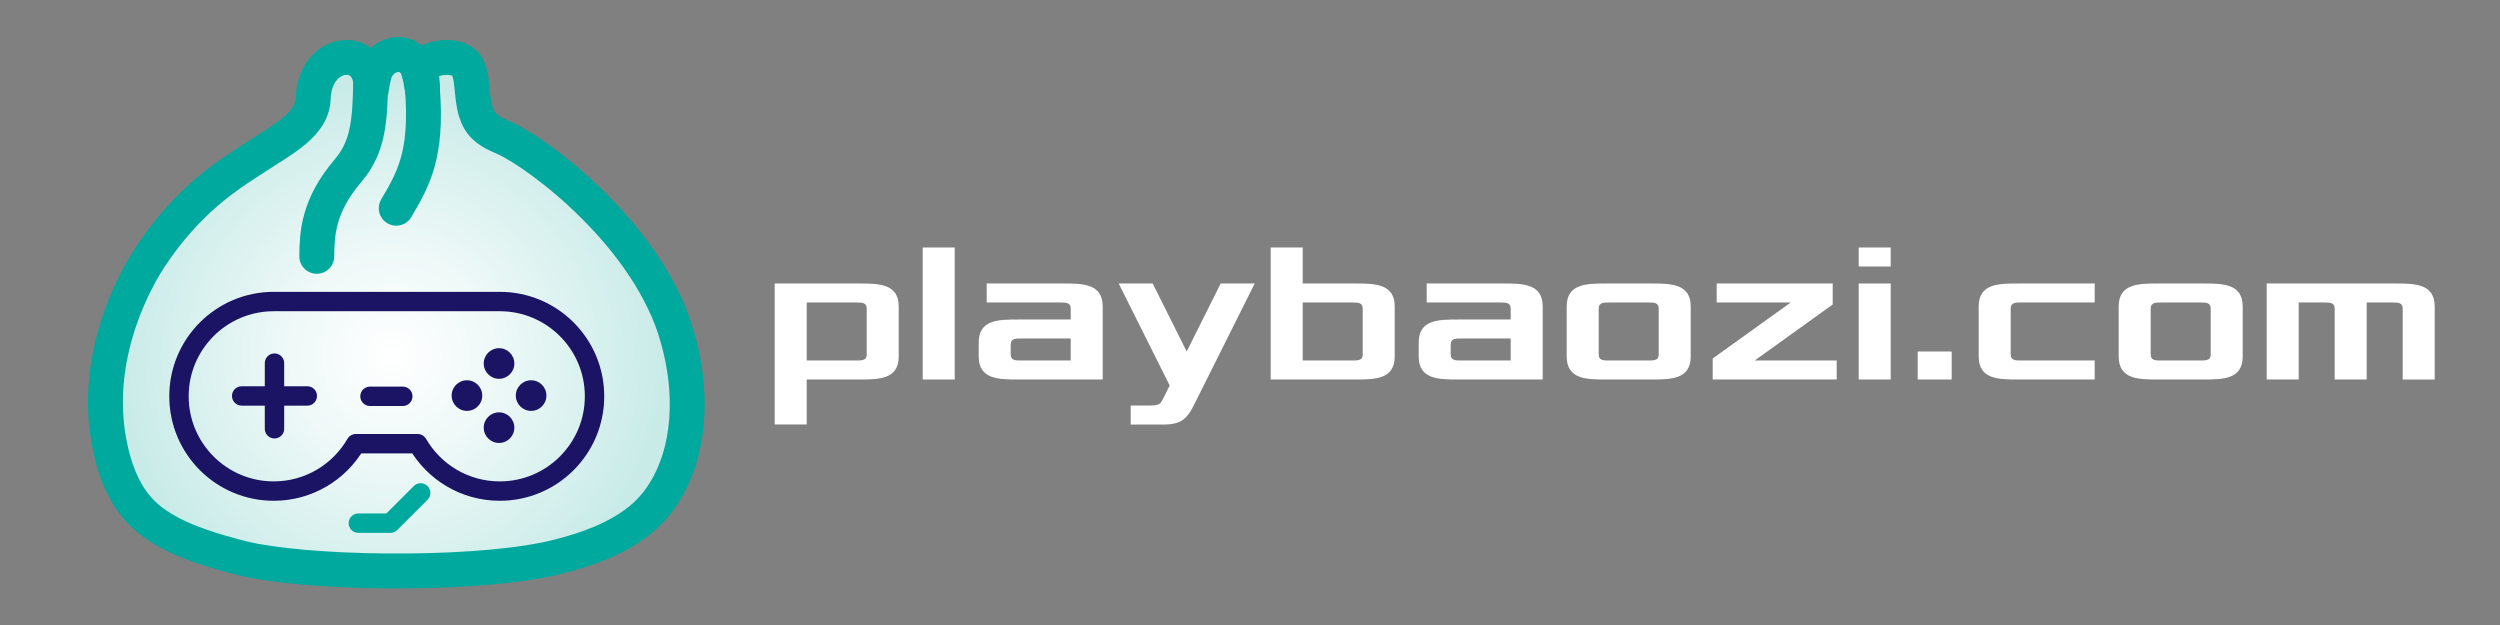<svg version="1.1" id="Layer_1" xmlns="http://www.w3.org/2000/svg" xmlns:xlink="http://www.w3.org/1999/xlink" x="0px" y="0px"
	 viewBox="0 0 4000 1000" enable-background="new 0 0 4000 1000" xml:space="preserve">
<rect x="0" y="0" width="4000" height="1000" fill="#808080" stroke="none"/>
<g id="BaoZi_1_">
	<g id="BaoZi">
		
			<radialGradient id="BaoZi_x27_s_Body_1_" cx="627.927" cy="431.439" r="440.135" gradientTransform="matrix(1 0 0 -1 0 1000)" gradientUnits="userSpaceOnUse">
			<stop  offset="0" style="stop-color:#FFFFFF"/>
			<stop  offset="0.359" style="stop-color:#EFF9F8"/>
			<stop  offset="1" style="stop-color:#C8EBE8"/>
		</radialGradient>
		
			<path id="BaoZi_x27_s_Body" fill="url(#BaoZi_x27_s_Body_1_)" stroke="#00A99D" stroke-width="55.851" stroke-miterlimit="10" d="
			M892.94,890.726c46.611-11.816,94.497-28.694,132.198-59.465
			c38.908-31.755,60.926-80.006,69.633-128.671c7.536-42.125,5.738-85.715-2.316-127.625
			c-2.217-11.537-5.081-22.873-8.21-34.188c-45.047-162.9-220.689-294.309-276.459-319.62
			c-13.001-5.9-32.398-12.602-41.994-31.495c-13.583-26.744-7.283-60.917-17.497-81.655
			c-12.302-24.975-61.08-17.005-71.156-2.333c-5.285,7.696,0,38.494-1.167,37.328
			s-3.499-27.996-10.498-39.661c-4.796-7.993-15.694-16.69-29.162-16.331
			c-6.488,0.173-16.424,4.094-20.982,7.48c-6.106,4.535-9.834,9.98-12.846,14.684
			c-5.082,7.935-9.332,39.661-9.332,39.661s2.332-22.163-4.667-34.995
			C577.987,90.51,554.262,89.942,542.604,93.388c-14.302,4.227-25.374,14.533-32.273,27.451
			c-8.69,16.272-8.94,31.355-9.162,37.438c-1.155,31.608-31.44,53.688-55.472,69.533
			c-34.695,22.875-69.594,43.269-102.175,69.169c-69.628,55.353-108.954,122.735-115.483,134.147
			c-23.449,40.985-76.741,149.701-53.659,275.292c8.294,45.127,25.024,91.34,60.917,121.885
			c37.224,31.677,90.626,48.369,137.009,60.96c12.064,3.275,24.239,6.215,36.54,8.461
			C527.912,919.464,775.615,920.469,892.94,890.726z"/>
		<path fill="none" stroke="#00A99D" stroke-width="55.851" stroke-linecap="round" stroke-miterlimit="10" d="
			M633.978,333.142c31.438-52.658,52.773-94.307,39.661-214.635"/>
		<path fill="none" stroke="#00A99D" stroke-width="55.851" stroke-linecap="round" stroke-miterlimit="10" d="
			M506.83,410.13c0.339-36.797,2.258-81.016,50.159-137.253
			c33.295-39.089,34.519-81.893,36.161-140.373"/>
		
			<polyline id="Smile" fill="none" stroke="#00A99D" stroke-width="31.029" stroke-linecap="round" stroke-linejoin="round" stroke-miterlimit="10" points="
			573.32,837.067 624.646,837.067 673.055,788.658 		"/>
	</g>
	<g id="Gamepad_Glasses">
		<g id="Buttons">
			
				<line fill="none" stroke="#1B1464" stroke-width="31.029" stroke-linecap="round" stroke-linejoin="round" stroke-miterlimit="10" x1="439.173" y1="686.006" x2="439.173" y2="581.022"/>
			
				<line fill="none" stroke="#1B1464" stroke-width="31.029" stroke-linecap="round" stroke-linejoin="round" stroke-miterlimit="10" x1="491.665" y1="633.514" x2="386.681" y2="633.514"/>
			<g>
				<circle cx="747.128" cy="632.931" r="8.981"/>
				<path fill="#1B1464" d="M747.128,608.434c-13.529,0-24.496,10.967-24.496,24.496
					s10.967,24.496,24.496,24.496s24.496-10.967,24.496-24.496
					C771.624,619.402,760.657,608.434,747.128,608.434L747.128,608.434z"/>
			</g>
			<g>
				<circle cx="849.779" cy="632.931" r="8.981"/>
				<path fill="#1B1464" d="M849.779,608.434c-13.529,0-24.496,10.967-24.496,24.496
					s10.967,24.496,24.496,24.496s24.496-10.967,24.496-24.496
					C874.276,619.402,863.308,608.434,849.779,608.434L849.779,608.434z"/>
			</g>
			<g>
				<path d="M798.453,693.238c-4.952,0-8.981-4.029-8.981-8.981
					c0-4.953,4.029-8.982,8.981-8.982c4.953,0,8.982,4.029,8.982,8.982
					C807.436,689.209,803.406,693.238,798.453,693.238z"/>
				<path fill="#1B1464" d="M798.454,659.76c-13.529,0-24.496,10.967-24.496,24.496
					s10.967,24.496,24.496,24.496s24.496-10.967,24.496-24.496S811.983,659.76,798.454,659.76
					L798.454,659.76z"/>
			</g>
			<g>
				<path d="M798.453,590.587c-4.952,0-8.981-4.029-8.981-8.982
					c0-4.952,4.029-8.981,8.981-8.981c4.953,0,8.982,4.029,8.982,8.981
					C807.436,586.558,803.406,590.587,798.453,590.587z"/>
				<path fill="#1B1464" d="M798.454,557.109c-13.529,0-24.496,10.967-24.496,24.496
					s10.967,24.496,24.496,24.496s24.496-10.967,24.496-24.496S811.983,557.109,798.454,557.109
					L798.454,557.109z"/>
			</g>
			
				<line id="Start_2_" fill="none" stroke="#1B1464" stroke-width="31.029" stroke-linecap="round" stroke-linejoin="round" stroke-miterlimit="10" x1="591.984" y1="634.097" x2="644.476" y2="634.097"/>
		</g>
		
			<path id="Gamepad_Glasses_2_" fill="none" stroke="#1B1464" stroke-width="31.029" stroke-linejoin="round" stroke-miterlimit="10" d="
			M799.62,482.453H438.007c-83.751,0-151.644,67.893-151.644,151.644
			s67.893,151.644,151.644,151.644c56.129,0,105.132-30.497,131.352-75.822h98.909
			c26.22,45.325,75.223,75.822,131.352,75.822c83.751,0,151.644-67.893,151.644-151.644
			S883.371,482.453,799.62,482.453z"/>
	</g>
</g>
<g id="Link">
	<g>
		<path fill="#FFFFFF" d="M1239.533,453.593h134.403c32.001,0,64.001,0,64.001,36.801v80.002
			c0,36.801-32,36.801-64.001,36.801h-83.202v72.001h-51.201V453.593H1239.533z M1370.736,576.795
			c8,0,16,0,16-9.6v-73.602c0-9.6-8-9.6-16-9.6h-80.002v92.801h80.002V576.795z"/>
		<path fill="#FFFFFF" d="M1476.33,395.991h51.201v211.205h-51.201V395.991z"/>
		<path fill="#FFFFFF" d="M1565.93,547.995c0-36.801,32.001-36.801,64.002-36.801h83.201v-17.601
			c0-9.6-8-9.6-16-9.6H1578.73V453.592h121.603c32.001,0,64.001,0,64.001,36.801v116.803
			h-134.402c-32.001,0-64.002,0-64.002-36.801V547.995z M1633.132,576.795h80.001v-35.2h-80.001
			c-8.001,0-16.001,0-16.001,9.601v16C1617.131,576.795,1625.131,576.795,1633.132,576.795z"/>
		<path fill="#FFFFFF" d="M1844.328,453.593l54.4,108.803l54.401-108.803h54.401l-96.002,192.005
			c-9.601,19.2-17.601,33.6-48.001,33.6h-54.401v-30.4h32.001
			c14.4,0,16-3.199,20.8-12.8l9.601-19.2l-81.602-163.204h54.402V453.593z"/>
		<path fill="#FFFFFF" d="M2033.122,395.991h51.201v57.602h83.202c32.001,0,64.002,0,64.002,36.801
			v80.002c0,36.801-32.001,36.801-64.002,36.801h-134.403V395.991z M2164.325,576.795
			c8,0,16.001,0,16.001-9.6v-73.602c0-9.6-8.001-9.6-16.001-9.6h-80.002v92.801h80.002
			V576.795z"/>
		<path fill="#FFFFFF" d="M2269.919,547.995c0-36.801,32.001-36.801,64.002-36.801h83.202v-17.601
			c0-9.6-8.001-9.6-16.001-9.6h-118.402V453.592h121.603c32.001,0,64.002,0,64.002,36.801
			v116.803h-134.403c-32.001,0-64.002,0-64.002-36.801v-22.4H2269.919z M2337.121,576.795
			h80.002v-35.2h-80.002c-8.001,0-16.001,0-16.001,9.601v16
			C2321.12,576.795,2329.12,576.795,2337.121,576.795z"/>
		<path fill="#FFFFFF" d="M2506.716,490.394c0-36.801,32.001-36.801,64.002-36.801h70.401
			c32.001,0,64.002,0,64.002,36.801v80.002c0,36.801-32.001,36.801-64.002,36.801h-70.401
			c-32.001,0-64.002,0-64.002-36.801v-80.002H2506.716z M2573.918,576.795h64.001
			c8,0,16.001,0,16.001-9.6v-73.602c0-9.6-8.001-9.6-16.001-9.6h-64.001
			c-8.001,0-16.001,0-16.001,9.6v73.602C2557.917,576.795,2565.917,576.795,2573.918,576.795z"/>
		<path fill="#FFFFFF" d="M2740.313,573.596l124.803-89.602h-118.402v-30.401h185.604v33.601
			l-124.803,89.602h131.203v30.401h-198.405v-33.601H2740.313z"/>
		<path fill="#FFFFFF" d="M2973.908,395.991h51.201v30.401h-51.201V395.991z M2973.908,453.593h51.201
			v153.604h-51.201V453.593z"/>
		<path fill="#FFFFFF" d="M3068.309,562.396h54.4v44.801h-54.4V562.396z"/>
		<path fill="#FFFFFF" d="M3165.905,490.394c0-36.801,32.001-36.801,64.002-36.801h121.603v30.401
			h-118.402c-8.001,0-16.001,0-16.001,9.6v73.602c0,9.6,8,9.6,16.001,9.6h118.402v30.401
			h-121.603c-32.001,0-64.002,0-64.002-36.801V490.394z"/>
		<path fill="#FFFFFF" d="M3389.904,490.394c0-36.801,32.001-36.801,64.002-36.801h70.401
			c32.001,0,64.001,0,64.001,36.801v80.002c0,36.801-32,36.801-64.001,36.801h-70.401
			c-32.001,0-64.002,0-64.002-36.801v-80.002H3389.904z M3457.106,576.795h64.001c8,0,16,0,16-9.6
			v-73.602c0-9.6-8-9.6-16-9.6h-64.001c-8.001,0-16.001,0-16.001,9.6v73.602
			C3441.105,576.795,3449.105,576.795,3457.106,576.795z"/>
		<path fill="#FFFFFF" d="M3626.701,453.593h204.805c32.001,0,64.002,0,64.002,36.801V607.197h-51.201
			V493.594c0-9.6-8-9.6-16.001-9.6h-41.601v123.203h-51.201V493.594
			c0-9.6-8-9.6-16-9.6h-41.602v123.203h-51.201V453.593z"/>
	</g>
</g>
</svg>
